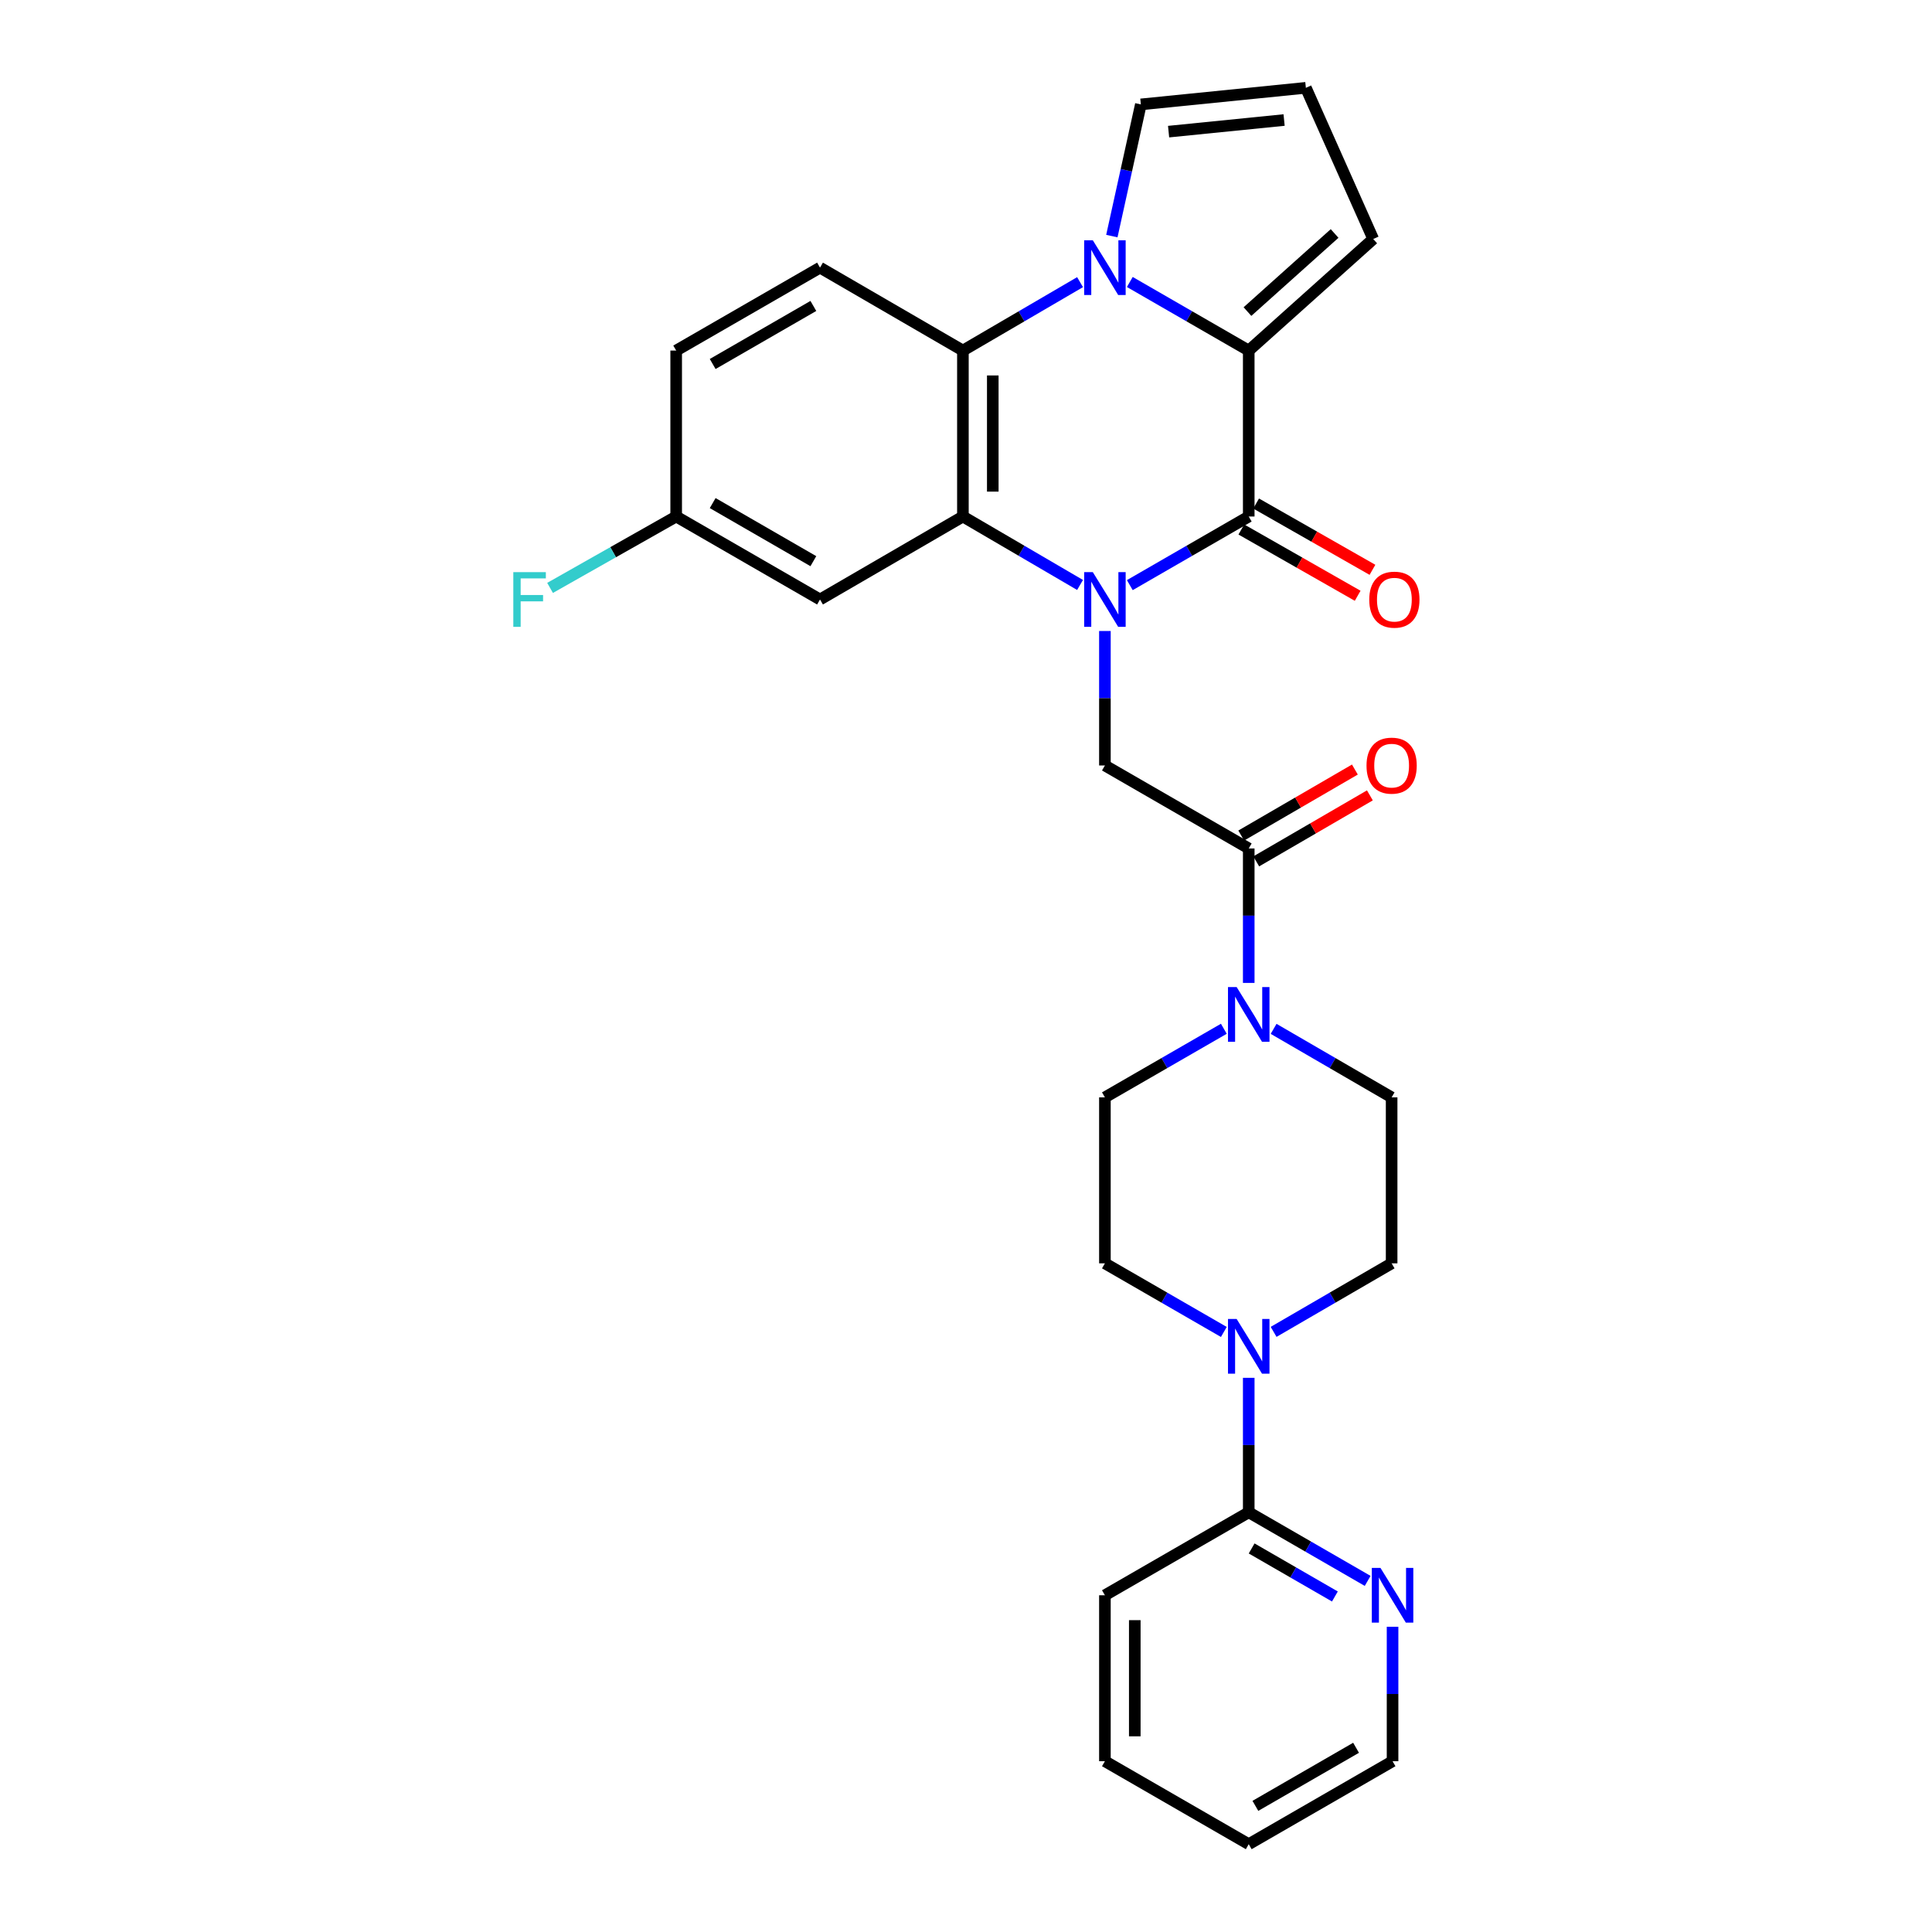 <?xml version='1.0' encoding='iso-8859-1'?>
<svg version='1.1' baseProfile='full'
              xmlns='http://www.w3.org/2000/svg'
                      xmlns:rdkit='http://www.rdkit.org/xml'
                      xmlns:xlink='http://www.w3.org/1999/xlink'
                  xml:space='preserve'
width='1000px' height='1000px' viewBox='0 0 1000 1000'>
<!-- END OF HEADER -->
<rect style='opacity:1.0;fill:#FFFFFF;stroke:none' width='1000' height='1000' x='0' y='0'> </rect>
<path class='bond-0' d='M 584.788,302.861 L 615.566,285.103' style='fill:none;fill-rule:evenodd;stroke:#0000FF;stroke-width:6px;stroke-linecap:butt;stroke-linejoin:miter;stroke-opacity:1' />
<path class='bond-0' d='M 615.566,285.103 L 646.344,267.345' style='fill:none;fill-rule:evenodd;stroke:#000000;stroke-width:6px;stroke-linecap:butt;stroke-linejoin:miter;stroke-opacity:1' />
<path class='bond-3' d='M 559.031,302.778 L 528.715,285.061' style='fill:none;fill-rule:evenodd;stroke:#0000FF;stroke-width:6px;stroke-linecap:butt;stroke-linejoin:miter;stroke-opacity:1' />
<path class='bond-3' d='M 528.715,285.061 L 498.399,267.345' style='fill:none;fill-rule:evenodd;stroke:#000000;stroke-width:6px;stroke-linecap:butt;stroke-linejoin:miter;stroke-opacity:1' />
<path class='bond-5' d='M 571.899,326.605 L 571.899,361.408' style='fill:none;fill-rule:evenodd;stroke:#0000FF;stroke-width:6px;stroke-linecap:butt;stroke-linejoin:miter;stroke-opacity:1' />
<path class='bond-5' d='M 571.899,361.408 L 571.899,396.21' style='fill:none;fill-rule:evenodd;stroke:#000000;stroke-width:6px;stroke-linecap:butt;stroke-linejoin:miter;stroke-opacity:1' />
<path class='bond-2' d='M 646.344,267.345 L 646.344,181.45' style='fill:none;fill-rule:evenodd;stroke:#000000;stroke-width:6px;stroke-linecap:butt;stroke-linejoin:miter;stroke-opacity:1' />
<path class='bond-14' d='M 642.516,274.063 L 672.622,291.217' style='fill:none;fill-rule:evenodd;stroke:#000000;stroke-width:6px;stroke-linecap:butt;stroke-linejoin:miter;stroke-opacity:1' />
<path class='bond-14' d='M 672.622,291.217 L 702.728,308.372' style='fill:none;fill-rule:evenodd;stroke:#FF0000;stroke-width:6px;stroke-linecap:butt;stroke-linejoin:miter;stroke-opacity:1' />
<path class='bond-14' d='M 650.171,260.628 L 680.277,277.782' style='fill:none;fill-rule:evenodd;stroke:#000000;stroke-width:6px;stroke-linecap:butt;stroke-linejoin:miter;stroke-opacity:1' />
<path class='bond-14' d='M 680.277,277.782 L 710.383,294.937' style='fill:none;fill-rule:evenodd;stroke:#FF0000;stroke-width:6px;stroke-linecap:butt;stroke-linejoin:miter;stroke-opacity:1' />
<path class='bond-1' d='M 559.031,146.039 L 528.715,163.744' style='fill:none;fill-rule:evenodd;stroke:#0000FF;stroke-width:6px;stroke-linecap:butt;stroke-linejoin:miter;stroke-opacity:1' />
<path class='bond-1' d='M 528.715,163.744 L 498.399,181.45' style='fill:none;fill-rule:evenodd;stroke:#000000;stroke-width:6px;stroke-linecap:butt;stroke-linejoin:miter;stroke-opacity:1' />
<path class='bond-11' d='M 575.494,122.2 L 583,88.118' style='fill:none;fill-rule:evenodd;stroke:#0000FF;stroke-width:6px;stroke-linecap:butt;stroke-linejoin:miter;stroke-opacity:1' />
<path class='bond-11' d='M 583,88.118 L 590.506,54.036' style='fill:none;fill-rule:evenodd;stroke:#000000;stroke-width:6px;stroke-linecap:butt;stroke-linejoin:miter;stroke-opacity:1' />
<path class='bond-29' d='M 584.787,145.955 L 615.565,163.702' style='fill:none;fill-rule:evenodd;stroke:#0000FF;stroke-width:6px;stroke-linecap:butt;stroke-linejoin:miter;stroke-opacity:1' />
<path class='bond-29' d='M 615.565,163.702 L 646.344,181.45' style='fill:none;fill-rule:evenodd;stroke:#000000;stroke-width:6px;stroke-linecap:butt;stroke-linejoin:miter;stroke-opacity:1' />
<path class='bond-13' d='M 646.344,181.45 L 710.772,123.705' style='fill:none;fill-rule:evenodd;stroke:#000000;stroke-width:6px;stroke-linecap:butt;stroke-linejoin:miter;stroke-opacity:1' />
<path class='bond-13' d='M 645.688,161.273 L 690.787,120.852' style='fill:none;fill-rule:evenodd;stroke:#000000;stroke-width:6px;stroke-linecap:butt;stroke-linejoin:miter;stroke-opacity:1' />
<path class='bond-4' d='M 498.399,267.345 L 498.399,181.45' style='fill:none;fill-rule:evenodd;stroke:#000000;stroke-width:6px;stroke-linecap:butt;stroke-linejoin:miter;stroke-opacity:1' />
<path class='bond-4' d='M 513.862,254.461 L 513.862,194.334' style='fill:none;fill-rule:evenodd;stroke:#000000;stroke-width:6px;stroke-linecap:butt;stroke-linejoin:miter;stroke-opacity:1' />
<path class='bond-10' d='M 498.399,267.345 L 424.436,310.298' style='fill:none;fill-rule:evenodd;stroke:#000000;stroke-width:6px;stroke-linecap:butt;stroke-linejoin:miter;stroke-opacity:1' />
<path class='bond-12' d='M 498.399,181.45 L 424.436,138.523' style='fill:none;fill-rule:evenodd;stroke:#000000;stroke-width:6px;stroke-linecap:butt;stroke-linejoin:miter;stroke-opacity:1' />
<path class='bond-6' d='M 571.899,396.21 L 646.344,439.163' style='fill:none;fill-rule:evenodd;stroke:#000000;stroke-width:6px;stroke-linecap:butt;stroke-linejoin:miter;stroke-opacity:1' />
<path class='bond-7' d='M 646.344,439.163 L 646.344,473.957' style='fill:none;fill-rule:evenodd;stroke:#000000;stroke-width:6px;stroke-linecap:butt;stroke-linejoin:miter;stroke-opacity:1' />
<path class='bond-7' d='M 646.344,473.957 L 646.344,508.751' style='fill:none;fill-rule:evenodd;stroke:#0000FF;stroke-width:6px;stroke-linecap:butt;stroke-linejoin:miter;stroke-opacity:1' />
<path class='bond-21' d='M 650.226,445.848 L 679.639,428.768' style='fill:none;fill-rule:evenodd;stroke:#000000;stroke-width:6px;stroke-linecap:butt;stroke-linejoin:miter;stroke-opacity:1' />
<path class='bond-21' d='M 679.639,428.768 L 709.052,411.687' style='fill:none;fill-rule:evenodd;stroke:#FF0000;stroke-width:6px;stroke-linecap:butt;stroke-linejoin:miter;stroke-opacity:1' />
<path class='bond-21' d='M 642.461,432.477 L 671.874,415.396' style='fill:none;fill-rule:evenodd;stroke:#000000;stroke-width:6px;stroke-linecap:butt;stroke-linejoin:miter;stroke-opacity:1' />
<path class='bond-21' d='M 671.874,415.396 L 701.286,398.316' style='fill:none;fill-rule:evenodd;stroke:#FF0000;stroke-width:6px;stroke-linecap:butt;stroke-linejoin:miter;stroke-opacity:1' />
<path class='bond-17' d='M 633.455,532.492 L 602.677,550.242' style='fill:none;fill-rule:evenodd;stroke:#0000FF;stroke-width:6px;stroke-linecap:butt;stroke-linejoin:miter;stroke-opacity:1' />
<path class='bond-17' d='M 602.677,550.242 L 571.899,567.993' style='fill:none;fill-rule:evenodd;stroke:#000000;stroke-width:6px;stroke-linecap:butt;stroke-linejoin:miter;stroke-opacity:1' />
<path class='bond-18' d='M 659.222,532.534 L 689.764,550.264' style='fill:none;fill-rule:evenodd;stroke:#0000FF;stroke-width:6px;stroke-linecap:butt;stroke-linejoin:miter;stroke-opacity:1' />
<path class='bond-18' d='M 689.764,550.264 L 720.307,567.993' style='fill:none;fill-rule:evenodd;stroke:#000000;stroke-width:6px;stroke-linecap:butt;stroke-linejoin:miter;stroke-opacity:1' />
<path class='bond-8' d='M 659.222,689.373 L 689.765,671.639' style='fill:none;fill-rule:evenodd;stroke:#0000FF;stroke-width:6px;stroke-linecap:butt;stroke-linejoin:miter;stroke-opacity:1' />
<path class='bond-8' d='M 689.765,671.639 L 720.307,653.906' style='fill:none;fill-rule:evenodd;stroke:#000000;stroke-width:6px;stroke-linecap:butt;stroke-linejoin:miter;stroke-opacity:1' />
<path class='bond-9' d='M 646.344,713.157 L 646.344,747.956' style='fill:none;fill-rule:evenodd;stroke:#0000FF;stroke-width:6px;stroke-linecap:butt;stroke-linejoin:miter;stroke-opacity:1' />
<path class='bond-9' d='M 646.344,747.956 L 646.344,782.754' style='fill:none;fill-rule:evenodd;stroke:#000000;stroke-width:6px;stroke-linecap:butt;stroke-linejoin:miter;stroke-opacity:1' />
<path class='bond-32' d='M 633.455,689.415 L 602.677,671.661' style='fill:none;fill-rule:evenodd;stroke:#0000FF;stroke-width:6px;stroke-linecap:butt;stroke-linejoin:miter;stroke-opacity:1' />
<path class='bond-32' d='M 602.677,671.661 L 571.899,653.906' style='fill:none;fill-rule:evenodd;stroke:#000000;stroke-width:6px;stroke-linecap:butt;stroke-linejoin:miter;stroke-opacity:1' />
<path class='bond-15' d='M 646.344,782.754 L 677.122,800.512' style='fill:none;fill-rule:evenodd;stroke:#000000;stroke-width:6px;stroke-linecap:butt;stroke-linejoin:miter;stroke-opacity:1' />
<path class='bond-15' d='M 677.122,800.512 L 707.9,818.27' style='fill:none;fill-rule:evenodd;stroke:#0000FF;stroke-width:6px;stroke-linecap:butt;stroke-linejoin:miter;stroke-opacity:1' />
<path class='bond-15' d='M 647.849,801.475 L 669.394,813.905' style='fill:none;fill-rule:evenodd;stroke:#000000;stroke-width:6px;stroke-linecap:butt;stroke-linejoin:miter;stroke-opacity:1' />
<path class='bond-15' d='M 669.394,813.905 L 690.939,826.336' style='fill:none;fill-rule:evenodd;stroke:#0000FF;stroke-width:6px;stroke-linecap:butt;stroke-linejoin:miter;stroke-opacity:1' />
<path class='bond-25' d='M 646.344,782.754 L 571.899,825.706' style='fill:none;fill-rule:evenodd;stroke:#000000;stroke-width:6px;stroke-linecap:butt;stroke-linejoin:miter;stroke-opacity:1' />
<path class='bond-22' d='M 424.436,310.298 L 349.991,267.345' style='fill:none;fill-rule:evenodd;stroke:#000000;stroke-width:6px;stroke-linecap:butt;stroke-linejoin:miter;stroke-opacity:1' />
<path class='bond-22' d='M 420.996,290.461 L 368.885,260.395' style='fill:none;fill-rule:evenodd;stroke:#000000;stroke-width:6px;stroke-linecap:butt;stroke-linejoin:miter;stroke-opacity:1' />
<path class='bond-31' d='M 590.506,54.036 L 675.912,45.455' style='fill:none;fill-rule:evenodd;stroke:#000000;stroke-width:6px;stroke-linecap:butt;stroke-linejoin:miter;stroke-opacity:1' />
<path class='bond-31' d='M 604.863,68.134 L 664.647,62.127' style='fill:none;fill-rule:evenodd;stroke:#000000;stroke-width:6px;stroke-linecap:butt;stroke-linejoin:miter;stroke-opacity:1' />
<path class='bond-30' d='M 424.436,138.523 L 349.991,181.45' style='fill:none;fill-rule:evenodd;stroke:#000000;stroke-width:6px;stroke-linecap:butt;stroke-linejoin:miter;stroke-opacity:1' />
<path class='bond-30' d='M 420.993,158.358 L 368.882,188.406' style='fill:none;fill-rule:evenodd;stroke:#000000;stroke-width:6px;stroke-linecap:butt;stroke-linejoin:miter;stroke-opacity:1' />
<path class='bond-16' d='M 710.772,123.705 L 675.912,45.455' style='fill:none;fill-rule:evenodd;stroke:#000000;stroke-width:6px;stroke-linecap:butt;stroke-linejoin:miter;stroke-opacity:1' />
<path class='bond-26' d='M 720.788,842.014 L 720.788,876.808' style='fill:none;fill-rule:evenodd;stroke:#0000FF;stroke-width:6px;stroke-linecap:butt;stroke-linejoin:miter;stroke-opacity:1' />
<path class='bond-26' d='M 720.788,876.808 L 720.788,911.602' style='fill:none;fill-rule:evenodd;stroke:#000000;stroke-width:6px;stroke-linecap:butt;stroke-linejoin:miter;stroke-opacity:1' />
<path class='bond-20' d='M 571.899,567.993 L 571.899,653.906' style='fill:none;fill-rule:evenodd;stroke:#000000;stroke-width:6px;stroke-linecap:butt;stroke-linejoin:miter;stroke-opacity:1' />
<path class='bond-19' d='M 720.307,567.993 L 720.307,653.906' style='fill:none;fill-rule:evenodd;stroke:#000000;stroke-width:6px;stroke-linecap:butt;stroke-linejoin:miter;stroke-opacity:1' />
<path class='bond-23' d='M 349.991,267.345 L 349.991,181.45' style='fill:none;fill-rule:evenodd;stroke:#000000;stroke-width:6px;stroke-linecap:butt;stroke-linejoin:miter;stroke-opacity:1' />
<path class='bond-24' d='M 349.991,267.345 L 317.351,285.821' style='fill:none;fill-rule:evenodd;stroke:#000000;stroke-width:6px;stroke-linecap:butt;stroke-linejoin:miter;stroke-opacity:1' />
<path class='bond-24' d='M 317.351,285.821 L 284.712,304.297' style='fill:none;fill-rule:evenodd;stroke:#33CCCC;stroke-width:6px;stroke-linecap:butt;stroke-linejoin:miter;stroke-opacity:1' />
<path class='bond-27' d='M 571.899,825.706 L 571.899,911.602' style='fill:none;fill-rule:evenodd;stroke:#000000;stroke-width:6px;stroke-linecap:butt;stroke-linejoin:miter;stroke-opacity:1' />
<path class='bond-27' d='M 587.362,838.591 L 587.362,898.718' style='fill:none;fill-rule:evenodd;stroke:#000000;stroke-width:6px;stroke-linecap:butt;stroke-linejoin:miter;stroke-opacity:1' />
<path class='bond-33' d='M 720.788,911.602 L 646.344,954.545' style='fill:none;fill-rule:evenodd;stroke:#000000;stroke-width:6px;stroke-linecap:butt;stroke-linejoin:miter;stroke-opacity:1' />
<path class='bond-33' d='M 701.895,904.649 L 649.784,934.71' style='fill:none;fill-rule:evenodd;stroke:#000000;stroke-width:6px;stroke-linecap:butt;stroke-linejoin:miter;stroke-opacity:1' />
<path class='bond-28' d='M 571.899,911.602 L 646.344,954.545' style='fill:none;fill-rule:evenodd;stroke:#000000;stroke-width:6px;stroke-linecap:butt;stroke-linejoin:miter;stroke-opacity:1' />
<path  class='atom-0' d='M 565.639 296.138
L 574.919 311.138
Q 575.839 312.618, 577.319 315.298
Q 578.799 317.978, 578.879 318.138
L 578.879 296.138
L 582.639 296.138
L 582.639 324.458
L 578.759 324.458
L 568.799 308.058
Q 567.639 306.138, 566.399 303.938
Q 565.199 301.738, 564.839 301.058
L 564.839 324.458
L 561.159 324.458
L 561.159 296.138
L 565.639 296.138
' fill='#0000FF'/>
<path  class='atom-2' d='M 565.639 124.363
L 574.919 139.363
Q 575.839 140.843, 577.319 143.523
Q 578.799 146.203, 578.879 146.363
L 578.879 124.363
L 582.639 124.363
L 582.639 152.683
L 578.759 152.683
L 568.799 136.283
Q 567.639 134.363, 566.399 132.163
Q 565.199 129.963, 564.839 129.283
L 564.839 152.683
L 561.159 152.683
L 561.159 124.363
L 565.639 124.363
' fill='#0000FF'/>
<path  class='atom-8' d='M 640.084 510.898
L 649.364 525.898
Q 650.284 527.378, 651.764 530.058
Q 653.244 532.738, 653.324 532.898
L 653.324 510.898
L 657.084 510.898
L 657.084 539.218
L 653.204 539.218
L 643.244 522.818
Q 642.084 520.898, 640.844 518.698
Q 639.644 516.498, 639.284 515.818
L 639.284 539.218
L 635.604 539.218
L 635.604 510.898
L 640.084 510.898
' fill='#0000FF'/>
<path  class='atom-9' d='M 640.084 682.69
L 649.364 697.69
Q 650.284 699.17, 651.764 701.85
Q 653.244 704.53, 653.324 704.69
L 653.324 682.69
L 657.084 682.69
L 657.084 711.01
L 653.204 711.01
L 643.244 694.61
Q 642.084 692.69, 640.844 690.49
Q 639.644 688.29, 639.284 687.61
L 639.284 711.01
L 635.604 711.01
L 635.604 682.69
L 640.084 682.69
' fill='#0000FF'/>
<path  class='atom-15' d='M 708.725 310.378
Q 708.725 303.578, 712.085 299.778
Q 715.445 295.978, 721.725 295.978
Q 728.005 295.978, 731.365 299.778
Q 734.725 303.578, 734.725 310.378
Q 734.725 317.258, 731.325 321.178
Q 727.925 325.058, 721.725 325.058
Q 715.485 325.058, 712.085 321.178
Q 708.725 317.298, 708.725 310.378
M 721.725 321.858
Q 726.045 321.858, 728.365 318.978
Q 730.725 316.058, 730.725 310.378
Q 730.725 304.818, 728.365 302.018
Q 726.045 299.178, 721.725 299.178
Q 717.405 299.178, 715.045 301.978
Q 712.725 304.778, 712.725 310.378
Q 712.725 316.098, 715.045 318.978
Q 717.405 321.858, 721.725 321.858
' fill='#FF0000'/>
<path  class='atom-16' d='M 714.528 811.546
L 723.808 826.546
Q 724.728 828.026, 726.208 830.706
Q 727.688 833.386, 727.768 833.546
L 727.768 811.546
L 731.528 811.546
L 731.528 839.866
L 727.648 839.866
L 717.688 823.466
Q 716.528 821.546, 715.288 819.346
Q 714.088 817.146, 713.728 816.466
L 713.728 839.866
L 710.048 839.866
L 710.048 811.546
L 714.528 811.546
' fill='#0000FF'/>
<path  class='atom-22' d='M 707.307 396.29
Q 707.307 389.49, 710.667 385.69
Q 714.027 381.89, 720.307 381.89
Q 726.587 381.89, 729.947 385.69
Q 733.307 389.49, 733.307 396.29
Q 733.307 403.17, 729.907 407.09
Q 726.507 410.97, 720.307 410.97
Q 714.067 410.97, 710.667 407.09
Q 707.307 403.21, 707.307 396.29
M 720.307 407.77
Q 724.627 407.77, 726.947 404.89
Q 729.307 401.97, 729.307 396.29
Q 729.307 390.73, 726.947 387.93
Q 724.627 385.09, 720.307 385.09
Q 715.987 385.09, 713.627 387.89
Q 711.307 390.69, 711.307 396.29
Q 711.307 402.01, 713.627 404.89
Q 715.987 407.77, 720.307 407.77
' fill='#FF0000'/>
<path  class='atom-25' d='M 265.692 296.138
L 282.532 296.138
L 282.532 299.378
L 269.492 299.378
L 269.492 307.978
L 281.092 307.978
L 281.092 311.258
L 269.492 311.258
L 269.492 324.458
L 265.692 324.458
L 265.692 296.138
' fill='#33CCCC'/>
</svg>

